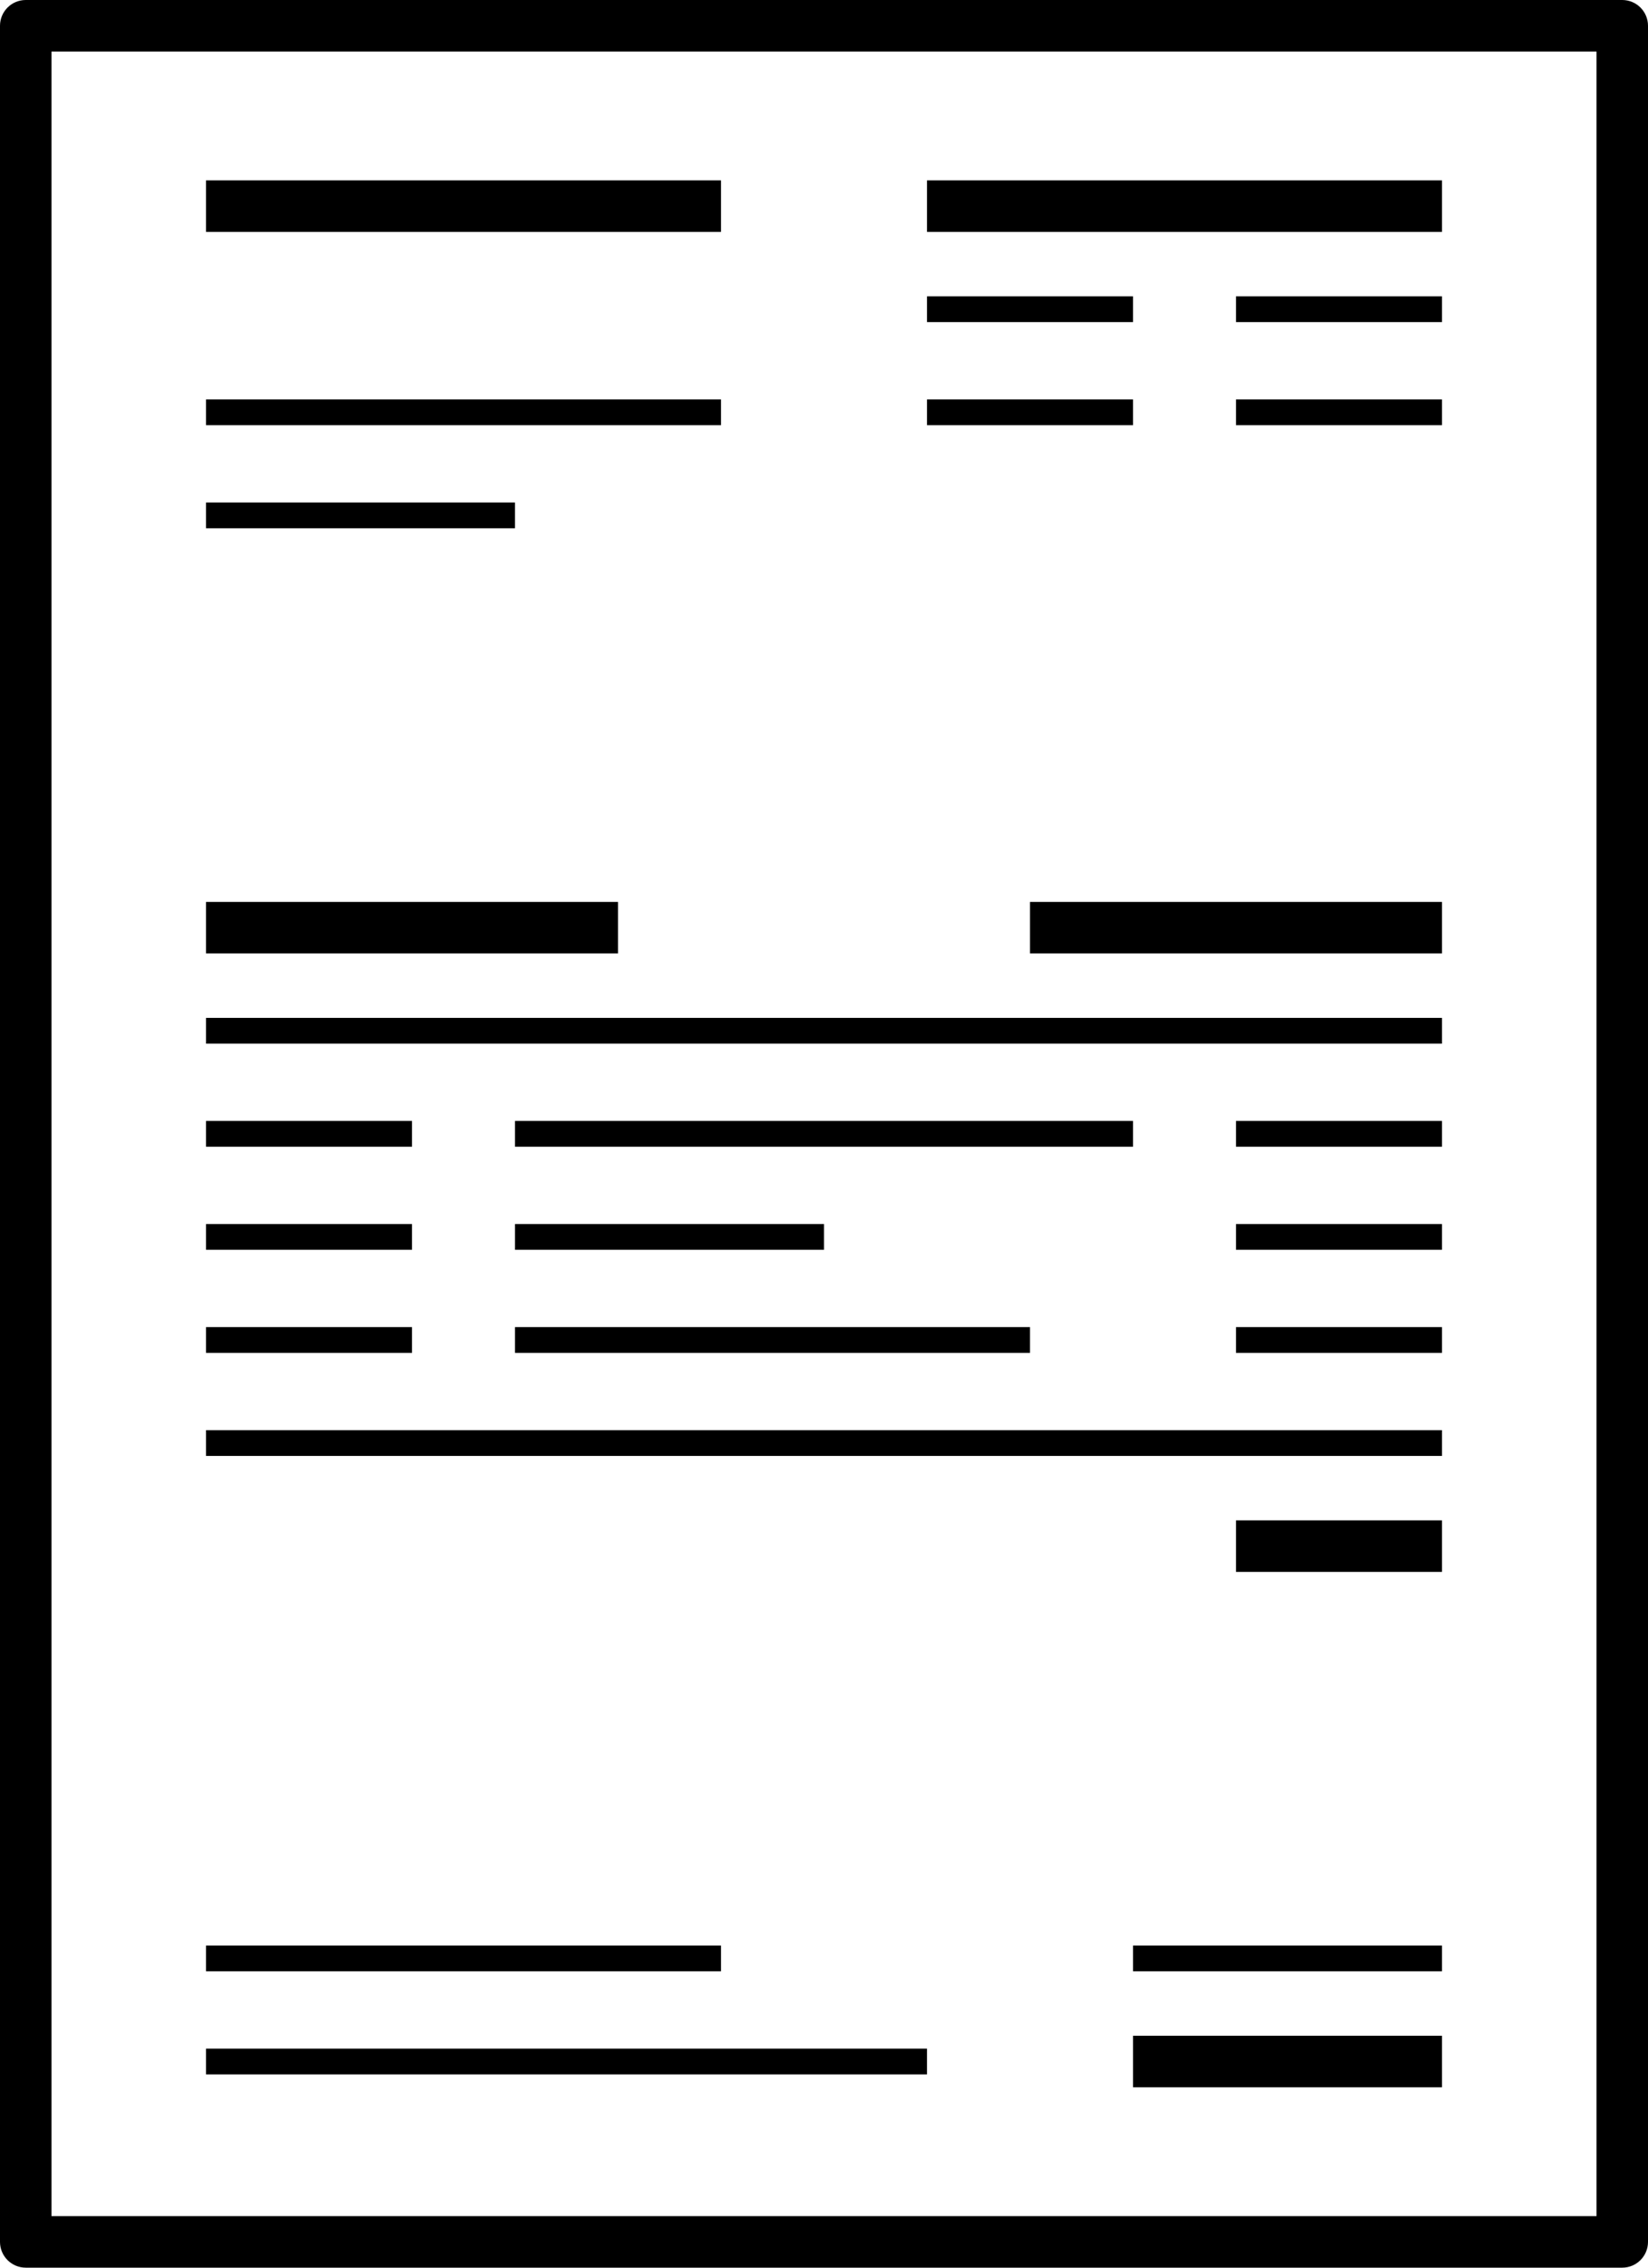 <svg xmlns="http://www.w3.org/2000/svg" xmlns:xlink="http://www.w3.org/1999/xlink" version="1.1" x="0px" y="0px" viewBox="0 0 64 88" style="enable-background:new 0 0 64 88;" xml:space="preserve"><path d="M63,0H1C0.448,0,0,0.448,0,1v86c0,0.552,0.448,1,1,1h62c0.552,0,1-0.448,1-1V1C64,0.448,63.552,0,63,0z M62,86H2V2h60V86z"/><rect x="8" y="7" width="20" height="2"/><rect x="36" y="7" width="20" height="2"/><rect x="48" y="11.5" width="8" height="1"/><rect x="36" y="11.5" width="8" height="1"/><rect x="48" y="15.5" width="8" height="1"/><rect x="36" y="15.5" width="8" height="1"/><rect x="8" y="15.5" width="20" height="1"/><rect x="8" y="19.5" width="12" height="1"/><rect x="8" y="35" width="16" height="2"/><rect x="8" y="39.5" width="48" height="1"/><rect x="8" y="43.5" width="8" height="1"/><rect x="20" y="43.5" width="24" height="1"/><rect x="48" y="43.5" width="8" height="1"/><rect x="48" y="47.5" width="8" height="1"/><rect x="48" y="51.5" width="8" height="1"/><rect x="48" y="59" width="8" height="2"/><rect x="8" y="47.5" width="8" height="1"/><rect x="8" y="75.5" width="20" height="1"/><rect x="44" y="75.5" width="12" height="1"/><rect x="44" y="79" width="12" height="2"/><rect x="8" y="79.5" width="28" height="1"/><rect x="20" y="47.5" width="12" height="1"/><rect x="8" y="51.5" width="8" height="1"/><rect x="20" y="51.5" width="20" height="1"/><rect x="8" y="55.5" width="48" height="1"/><rect x="40" y="35" width="16" height="2"/></svg>